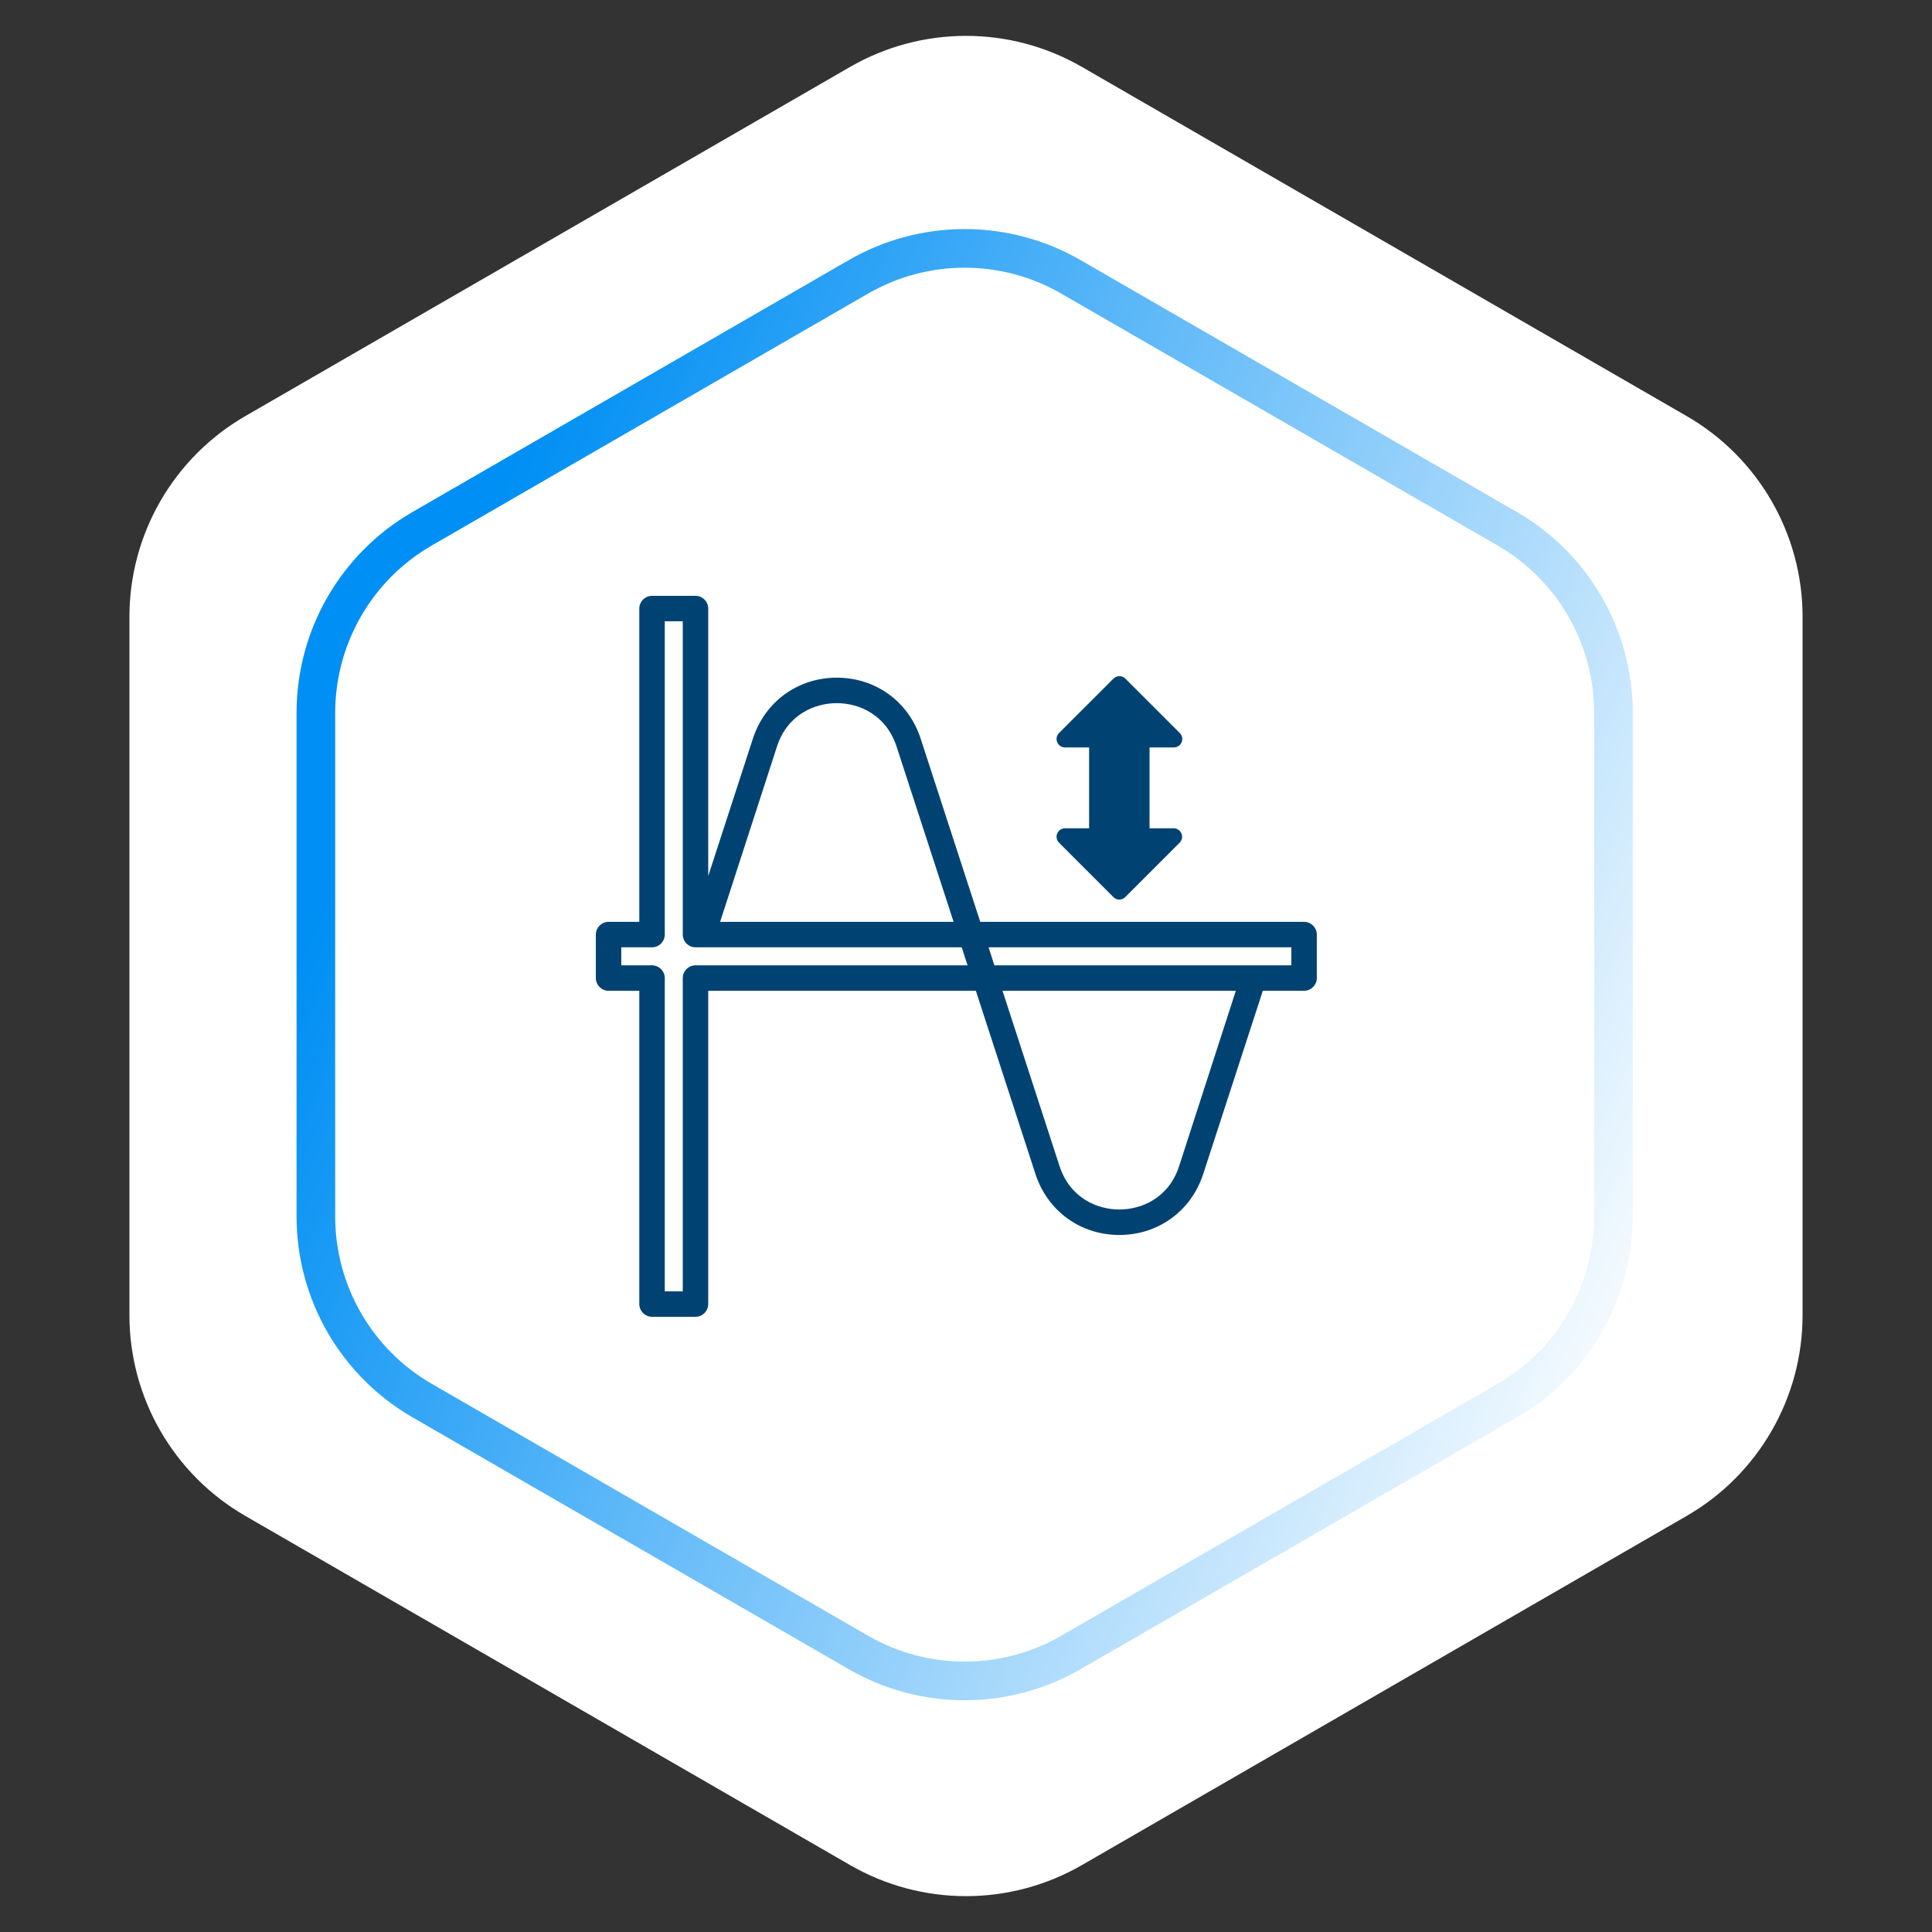 <svg width="100" height="100" viewBox="0 0 100 100" fill="none" xmlns="http://www.w3.org/2000/svg">
<rect x="0" y="0" width="100" height="100" fill="#333333" stroke="none"/>
<path d="M44 3.464C47.713 1.321 52.287 1.321 56 3.464L87.301 21.536C91.014 23.68 93.301 27.641 93.301 31.928V68.072C93.301 72.359 91.014 76.32 87.301 78.464L56 96.536C52.287 98.68 47.713 98.68 44 96.536L12.699 78.464C8.986 76.32 6.699 72.359 6.699 68.072V31.928C6.699 27.641 8.986 23.68 12.699 21.536L44 3.464Z" fill="white"/>
<path d="M44.431 14.33C47.834 12.365 52.027 12.365 55.431 14.33L78.012 27.367C81.415 29.332 83.512 32.964 83.512 36.894V62.968C83.512 66.898 81.415 70.529 78.012 72.494L55.431 85.531C52.027 87.496 47.834 87.496 44.431 85.531L21.85 72.494C18.446 70.529 16.35 66.898 16.35 62.968V36.894C16.35 32.964 18.446 29.332 21.85 27.367L44.431 14.33Z" stroke="url(#paint0_linear_1740_940)" stroke-width="2"/>
<path d="M30.84 50.624C30.84 50.984 31.139 51.283 31.499 51.283H33.09V67.499C33.09 67.859 33.389 68.158 33.749 68.158H35.999C36.359 68.158 36.658 67.859 36.658 67.499V51.283H50.51L53.595 60.767C54.219 62.683 55.924 63.922 57.937 63.922C59.949 63.922 61.654 62.683 62.278 60.767L65.363 51.283H67.499C67.859 51.283 68.158 50.984 68.158 50.624V48.374C68.158 48.014 67.859 47.715 67.499 47.715H50.738L47.653 38.231C47.029 36.315 45.324 35.076 43.312 35.076C41.299 35.076 39.594 36.315 38.97 38.231L36.658 45.342V31.499C36.658 31.139 36.359 30.84 35.999 30.84H33.749C33.389 30.84 33.09 31.139 33.09 31.499V47.715H31.499C31.139 47.715 30.84 48.014 30.84 48.374V50.624ZM61.03 60.362C60.494 62.015 59.079 62.603 57.937 62.603C56.794 62.603 55.388 62.015 54.843 60.362L51.89 51.283H63.966L61.03 60.362ZM66.84 49.033V49.965H51.468L51.169 49.033H66.84ZM40.218 38.636C40.754 36.983 42.169 36.395 43.312 36.395C44.454 36.395 45.86 36.983 46.405 38.636L49.358 47.715H37.273L40.218 38.636ZM32.158 49.033H33.749C34.109 49.033 34.408 48.734 34.408 48.374V32.158H35.34V48.374C35.34 48.734 35.639 49.033 35.999 49.033H49.78L50.079 49.965H35.999C35.639 49.965 35.34 50.264 35.34 50.624V66.84H34.408V50.624C34.408 50.264 34.109 49.965 33.749 49.965H32.158V49.033ZM59.501 38.688V42.872H60.749C60.925 42.872 61.083 42.977 61.153 43.145C61.224 43.312 61.18 43.496 61.057 43.619L58.244 46.432C58.156 46.52 58.042 46.563 57.937 46.563C57.831 46.563 57.708 46.52 57.629 46.432L54.816 43.619C54.693 43.496 54.649 43.303 54.72 43.145C54.79 42.977 54.948 42.872 55.124 42.872H56.372V38.688H55.124C54.948 38.688 54.79 38.583 54.72 38.416C54.649 38.249 54.693 38.065 54.816 37.941L57.629 35.129C57.805 34.953 58.077 34.953 58.253 35.129L61.065 37.941C61.188 38.065 61.232 38.258 61.162 38.416C61.092 38.583 60.934 38.688 60.758 38.688H59.501Z" fill="#004373"/>
<defs>
<linearGradient id="paint0_linear_1740_940" x1="32.569" y1="10" x2="99.791" y2="39.145" gradientUnits="userSpaceOnUse">
<stop stop-color="#008FF4"/>
<stop offset="1" stop-color="white"/>
</linearGradient>
</defs>
</svg>

